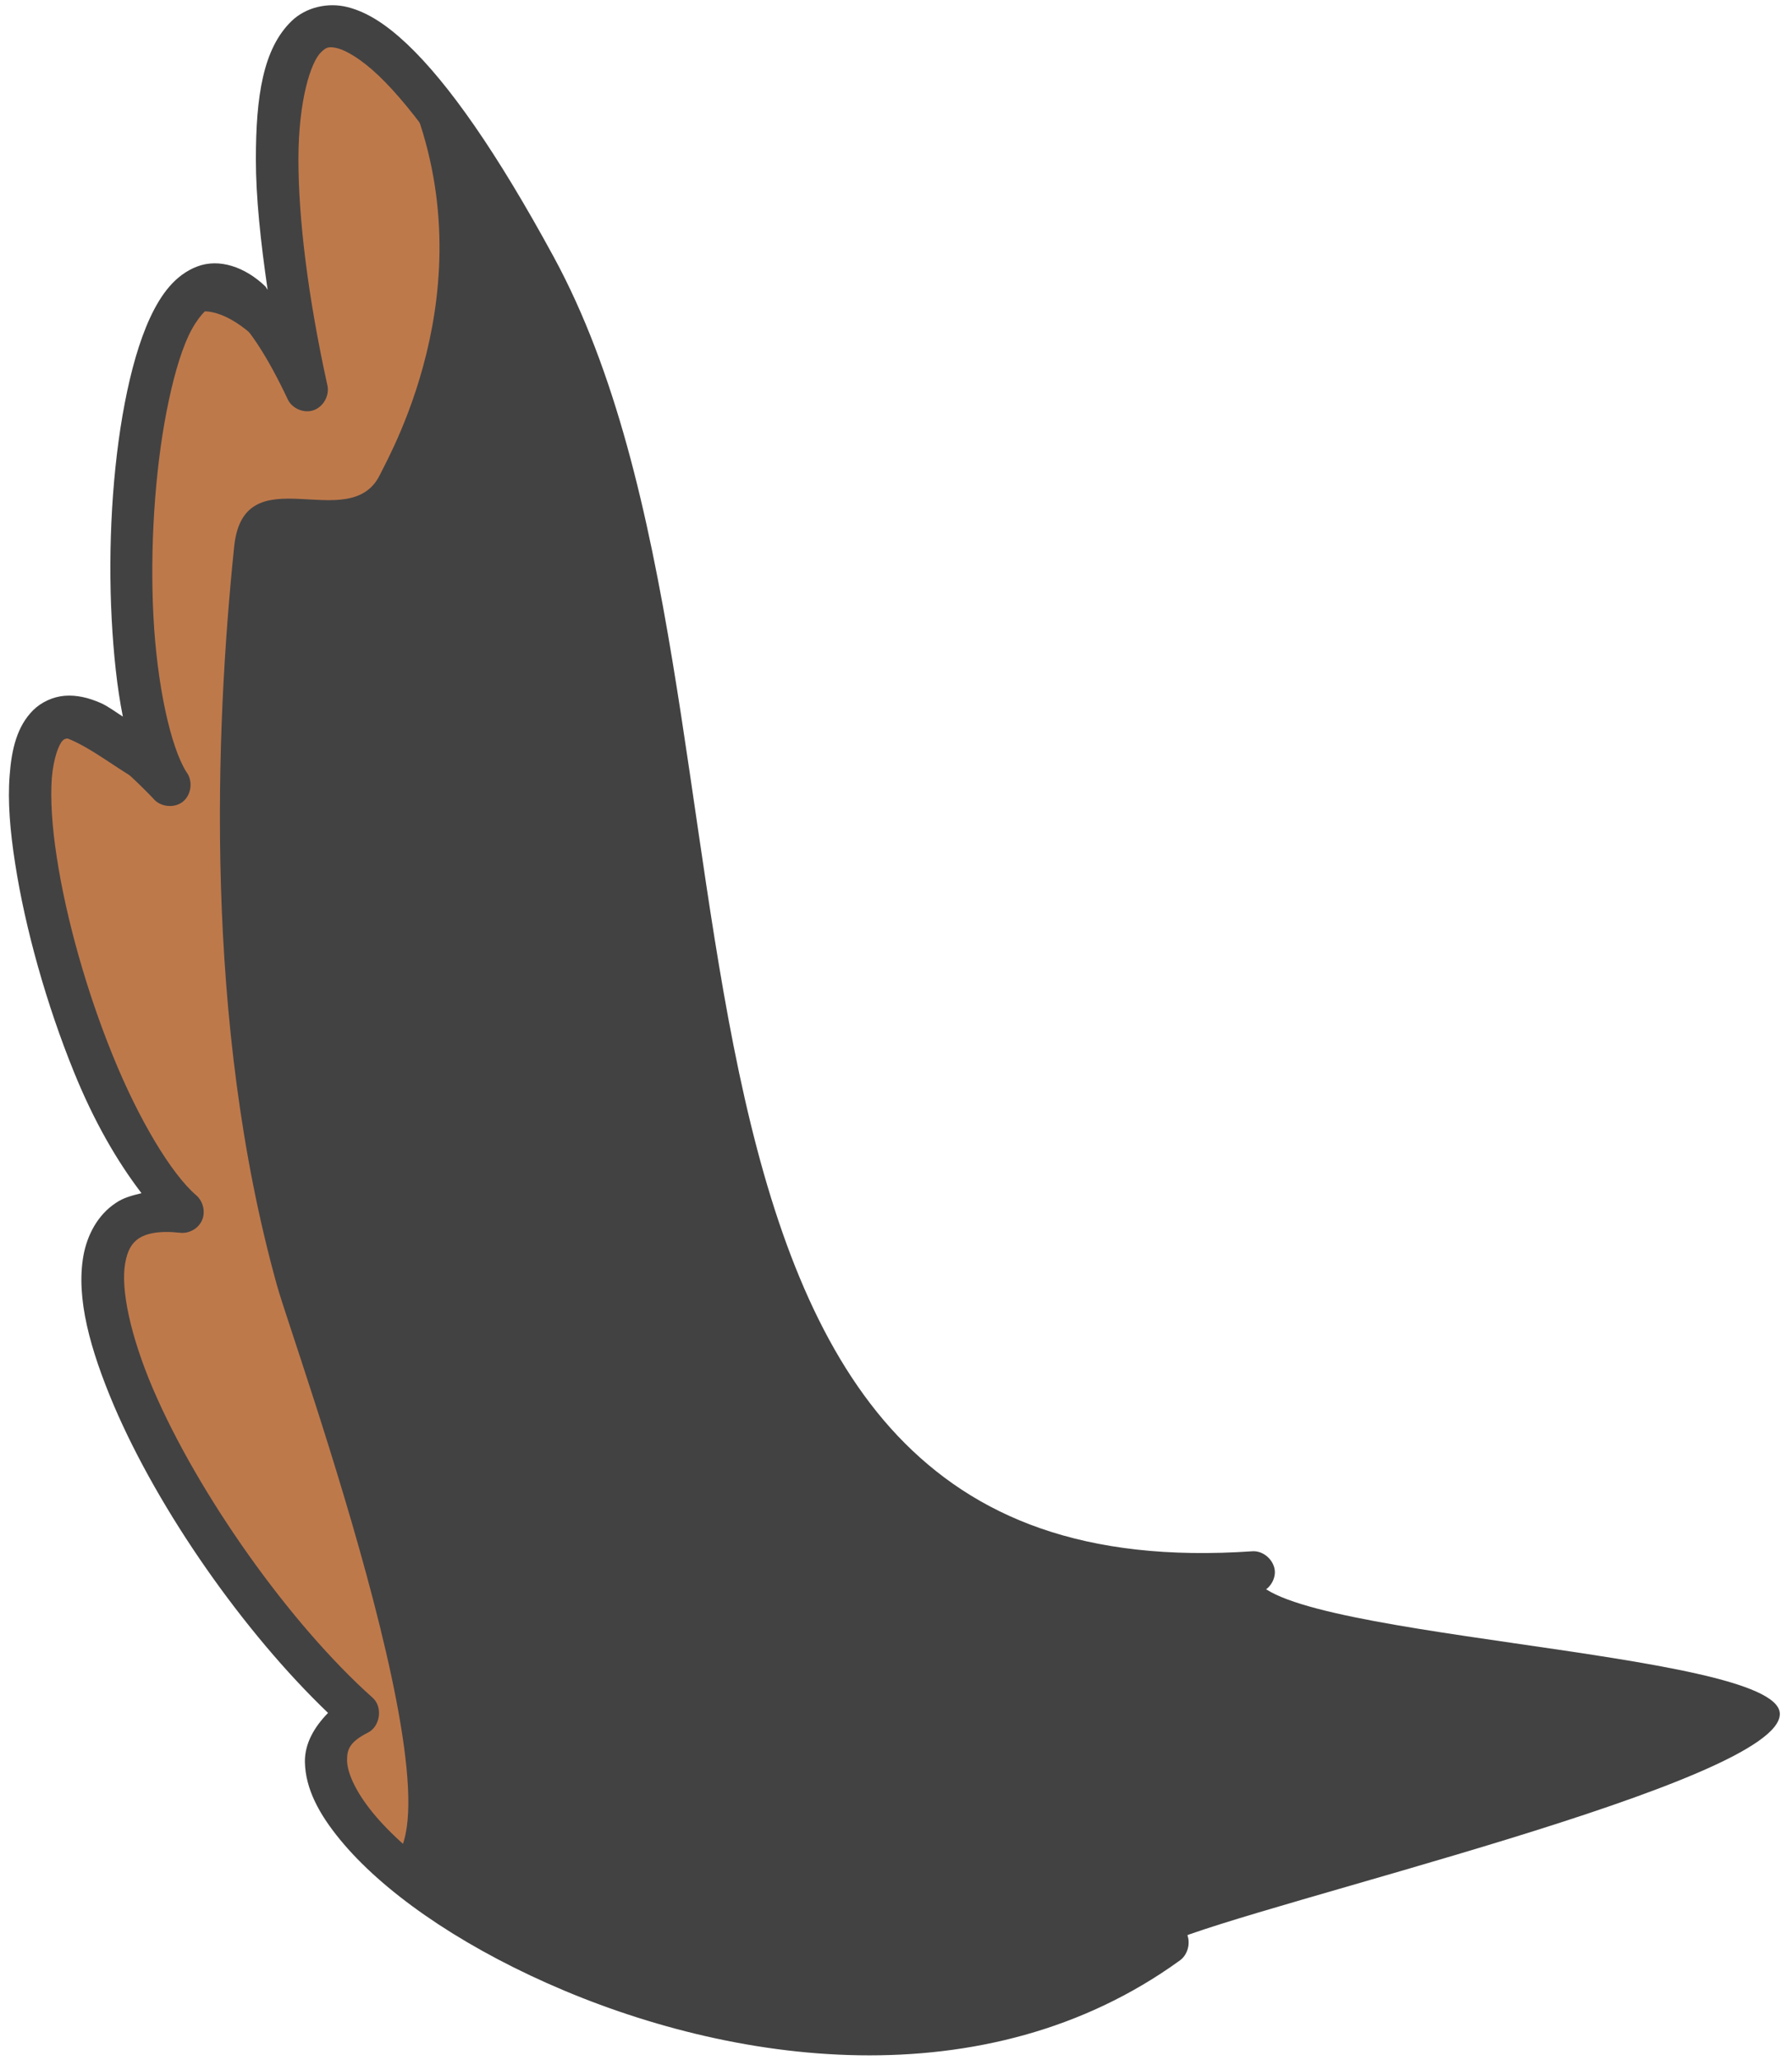 <?xml version="1.0" encoding="UTF-8"?> <svg xmlns="http://www.w3.org/2000/svg" xmlns:xlink="http://www.w3.org/1999/xlink" width="114px" height="131px" viewBox="0 0 114 131"> <!-- Generator: Sketch 52.4 (67378) - http://www.bohemiancoding.com/sketch --> <title>СОбака 4 хвост</title> <desc>Created with Sketch.</desc> <g id="Прототип" stroke="none" stroke-width="1" fill="none" fill-rule="evenodd"> <g id="Макет-зоогостиницы" transform="translate(-1333, -8008)"> <g id="Group-9" transform="translate(1333.225, 7794)"> <g id="СОбака-4-хвост" transform="translate(0, 214)"> <path d="M79.533,99.994 C35.435,103.059 49.069,45.039 33.817,16.974 C19.471,-9.427 14.215,1.691 19.326,24.807 C8.863,2.604 5.333,41.523 10.506,49.81 C-5.412,33.226 3.628,70.382 11.375,77.025 C-0.842,75.723 11.616,99.203 22.59,108.974 C11.109,114.848 50.396,140.689 74.073,123.546 C79.854,121.001 113.155,113.339 113,108.974 C112.855,104.889 79.423,104.158 79.533,99.994 Z" id="Fill-29" fill="#424242"></path> <path d="M25.368,5.002 C31.11,17.376 24.694,28.666 23.942,30.198 C22.021,34.116 15.292,28.847 14.673,34.749 C13.479,46.307 12.705,64.944 17.405,81.781 C18.444,85.515 30.627,119.058 23.558,118.719 C21.501,118.619 20.257,111.954 21.779,108.619 C16.003,101.723 9.779,93.803 8.656,89.776 C6.323,81.404 5.828,78.059 11.072,77.146 C7.387,71.089 -0.855,56.307 3.025,46.708 C5.503,46.83 9.853,51.536 9.466,49.066 C7.737,38.01 7.712,28.909 10.552,21.571 C12.077,17.641 16.668,20.768 19.171,25.866 C19.047,20.332 16.452,15.953 17.454,9.624 C18.686,1.85 21.937,1.193 25.368,5.002 Z" id="Fill-30" fill="#BE794B"></path> <path d="M18.324,1.339 C19.23,0.464 20.619,0.134 21.888,0.452 C23.168,0.779 24.378,1.582 25.696,2.825 C28.319,5.317 31.376,9.674 35.002,16.342 C42.894,30.868 43.194,52.473 47.157,69.883 C49.14,78.595 52.005,86.16 56.887,91.321 C61.781,96.478 68.705,99.396 79.45,98.655 C80.149,98.608 80.827,99.216 80.876,99.92 C80.913,100.627 80.319,101.309 79.62,101.355 C68.306,102.147 60.355,98.936 54.929,93.205 C49.49,87.474 46.579,79.398 44.549,70.478 C40.487,52.632 39.992,31.17 32.632,17.631 C29.081,11.097 26.095,6.936 23.858,4.806 C22.748,3.75 21.804,3.214 21.247,3.068 C20.681,2.934 20.523,3.006 20.198,3.323 C19.546,3.943 18.76,6.4 18.76,10.135 C18.76,13.872 19.351,18.821 20.607,24.527 C20.74,25.172 20.341,25.866 19.737,26.084 C19.134,26.305 18.385,26 18.095,25.427 C16.826,22.727 15.678,21.023 14.794,20.173 C13.912,19.332 13.599,19.332 13.271,19.456 C12.959,19.578 12.319,20.185 11.762,21.366 C11.217,22.546 10.747,24.237 10.373,26.159 C9.624,30.002 9.308,34.87 9.537,39.224 C9.766,43.581 10.626,47.487 11.629,49.091 C12.065,49.652 11.957,50.552 11.4,50.991 C10.843,51.427 9.949,51.318 9.513,50.77 C7.591,48.764 6.082,47.618 5.116,47.194 C4.618,46.973 4.293,46.939 4.111,46.964 C3.944,46.973 3.882,46.986 3.761,47.098 C3.532,47.328 3.183,48.166 3.071,49.48 C2.975,50.807 3.084,52.582 3.387,54.516 C3.978,58.41 5.296,63.069 6.951,67.133 C8.597,71.198 10.685,74.664 12.244,76.003 C12.693,76.38 12.86,77.062 12.631,77.595 C12.402,78.131 11.799,78.473 11.217,78.398 C9.89,78.252 9.079,78.448 8.606,78.754 C8.148,79.068 7.882,79.52 7.737,80.345 C7.446,82.002 8.077,84.97 9.503,88.315 C12.365,95.005 18.215,103.28 23.484,107.974 C24.137,108.559 23.967,109.799 23.181,110.188 C22.058,110.761 21.841,111.222 21.854,111.967 C21.866,112.72 22.373,113.913 23.484,115.274 C25.696,117.987 30.166,121.21 35.689,123.668 C46.749,128.595 61.986,130.629 73.275,122.453 C73.853,122.039 74.747,122.185 75.159,122.768 C75.57,123.353 75.413,124.253 74.846,124.668 C62.459,133.647 46.229,131.311 34.59,126.128 C28.765,123.534 24.066,120.239 21.405,116.99 C20.075,115.371 19.205,113.767 19.171,112.051 C19.159,110.87 19.775,109.824 20.644,108.936 C15.292,103.813 9.899,96.114 7.025,89.399 C5.503,85.808 4.606,82.559 5.079,79.872 C5.321,78.532 5.998,77.255 7.146,76.502 C7.616,76.172 8.185,76.028 8.776,75.882 C7.205,73.826 5.744,71.294 4.476,68.167 C2.747,63.91 1.382,59.079 0.739,54.918 C0.414,52.838 0.256,50.953 0.389,49.309 C0.51,47.668 0.85,46.195 1.89,45.16 C2.409,44.65 3.146,44.31 3.894,44.248 C4.655,44.189 5.416,44.373 6.19,44.712 C6.626,44.905 7.121,45.273 7.591,45.575 C7.217,43.715 7,41.597 6.88,39.371 C6.638,34.795 6.917,29.772 7.712,25.636 C8.111,23.568 8.631,21.705 9.321,20.21 C10.02,18.712 10.917,17.485 12.319,16.949 C13.72,16.414 15.363,16.974 16.656,18.214 C16.706,18.264 16.752,18.373 16.801,18.432 C16.353,15.367 16.053,12.533 16.053,10.147 C16.053,6.12 16.511,3.093 18.324,1.339 Z" id="Fill-31" fill="#424242"></path> </g> </g> </g> </g> </svg> 